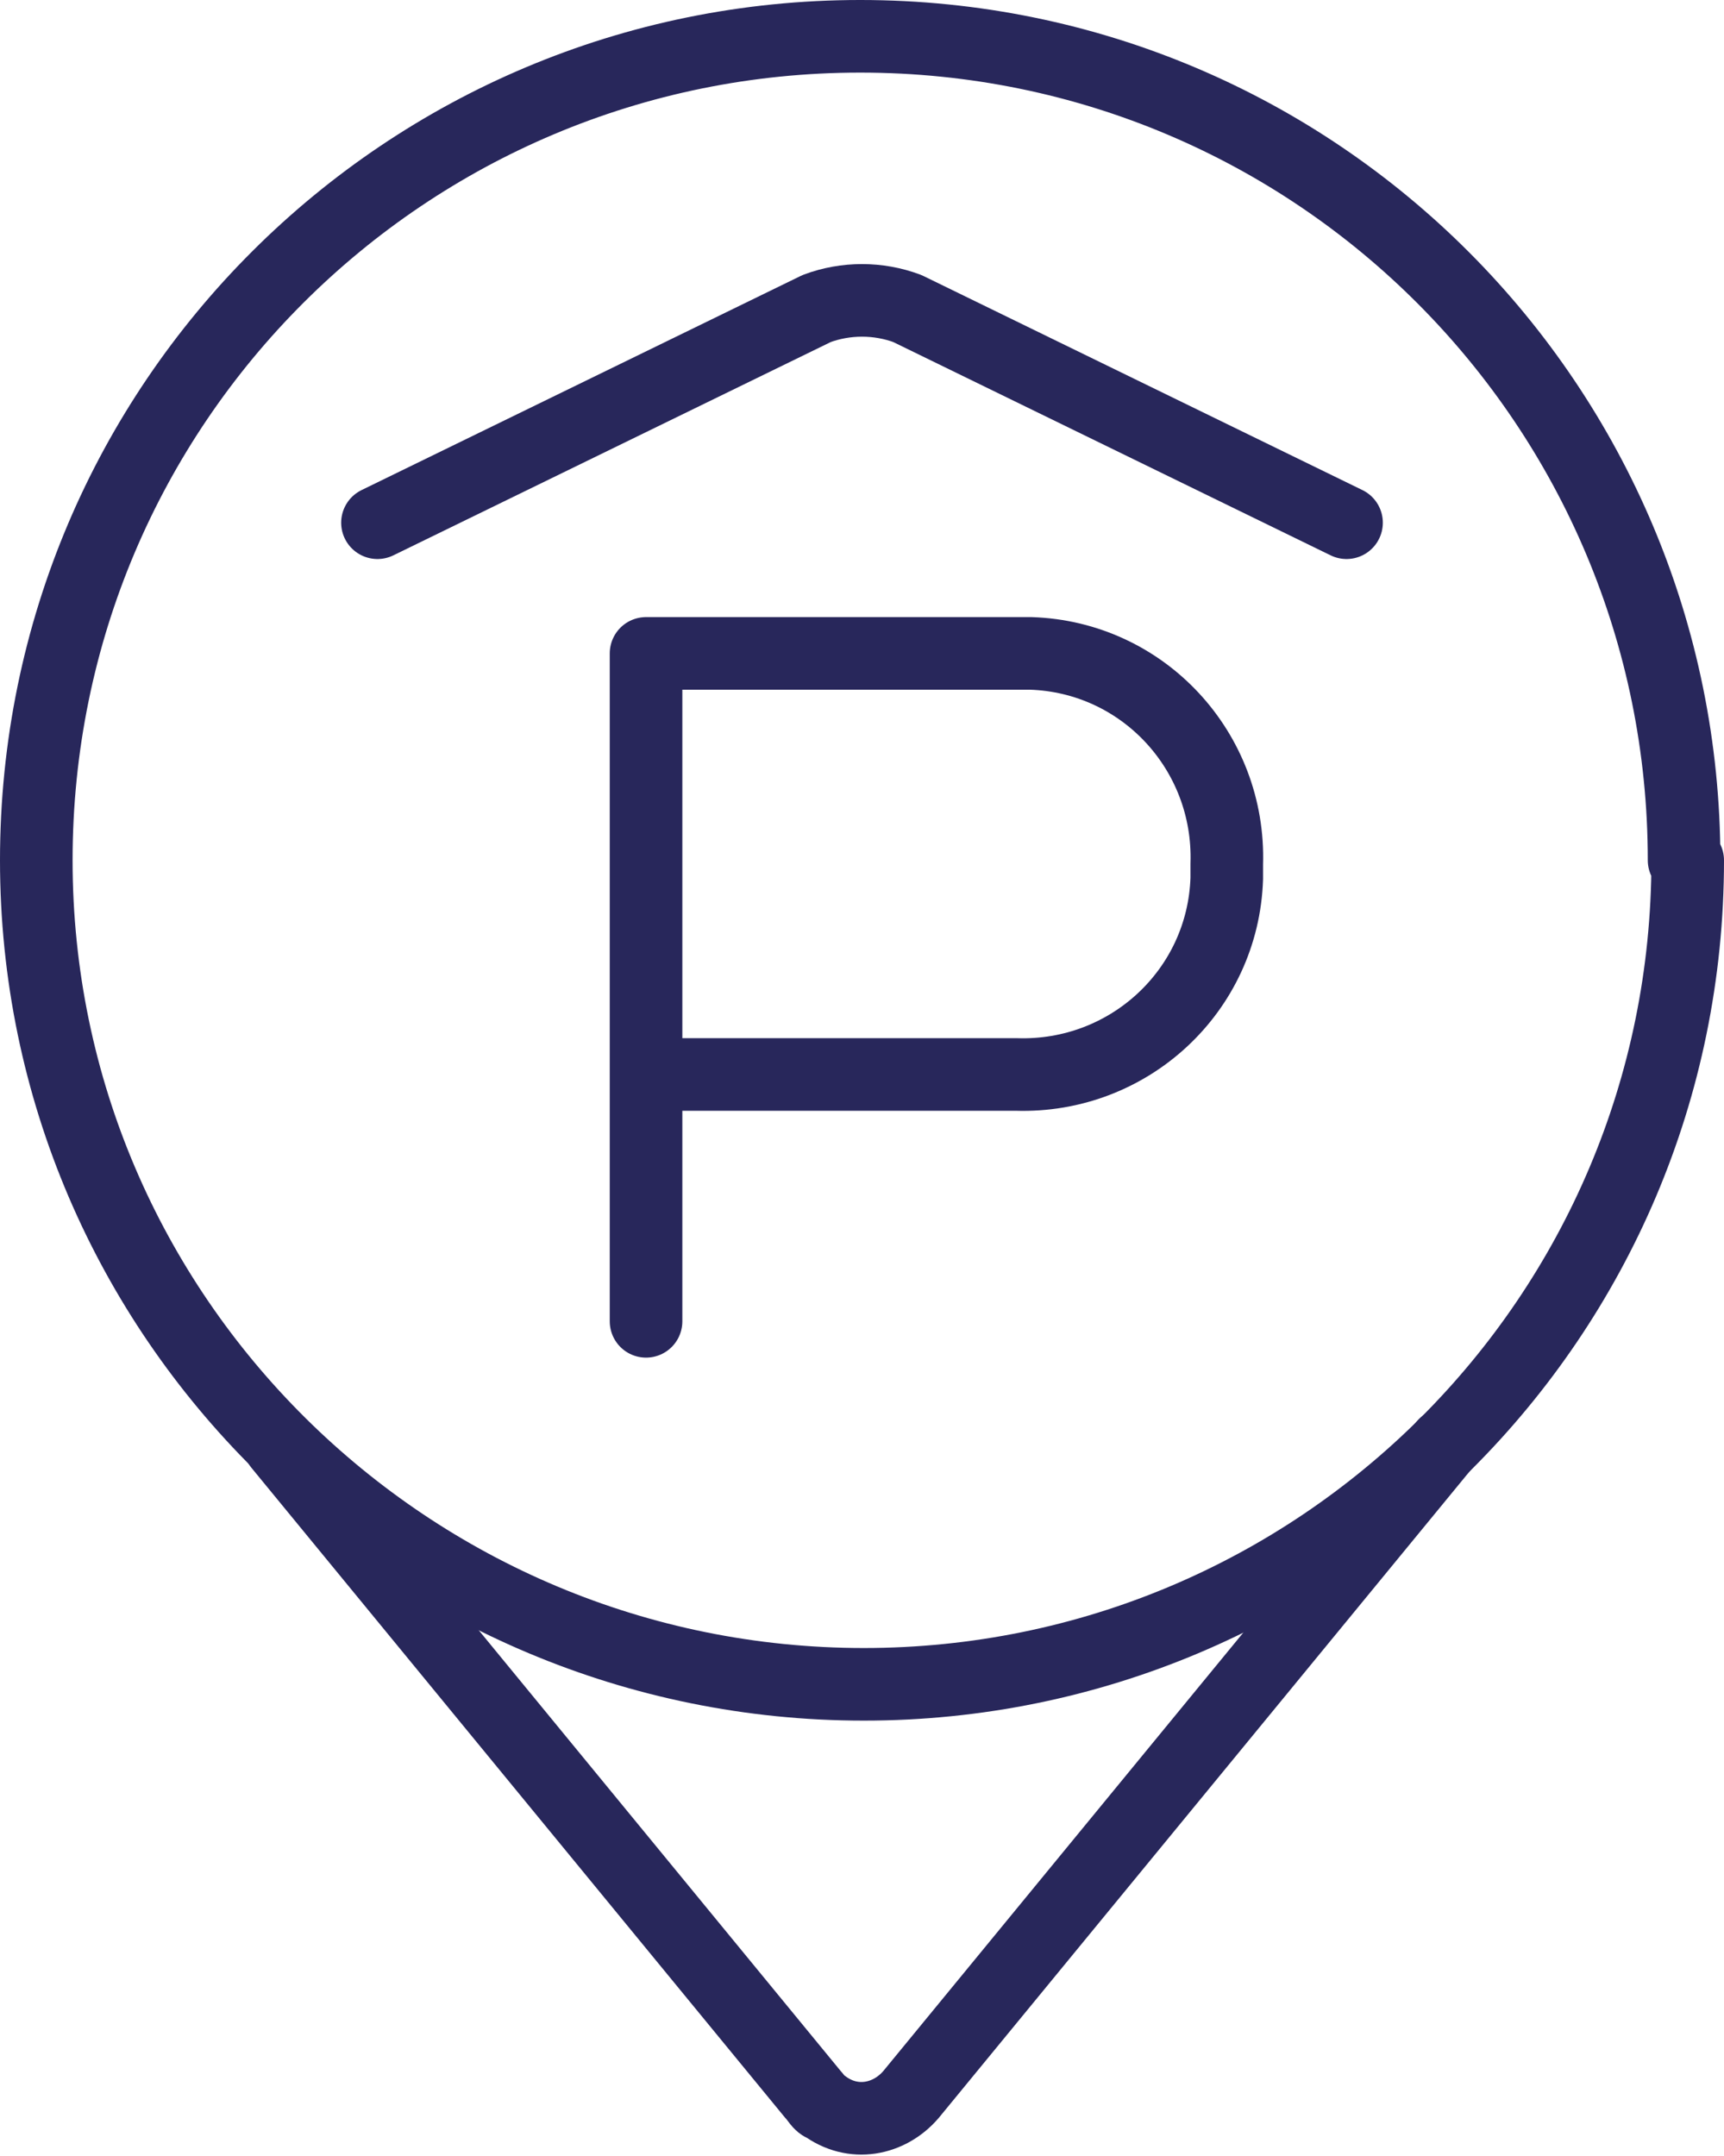 <svg xmlns="http://www.w3.org/2000/svg" viewBox="0 0 47.5 59.4"><defs><style>      .cls-1 {        fill: none;        stroke: #28275b;        stroke-linecap: round;        stroke-linejoin: round;        stroke-width: 2px;      }    </style></defs><g><g id="Layer_1"><g id="Group_5285"><path id="Path_7229" class="cls-1" d="M46.5,23.7c0,12.6-10.2,22.7-22.7,22.7S1,36.3,1,23.7c0-12.6,10.2-22.7,22.7-22.7,12.6,0,22.7,10.2,22.7,22.7h0Z"></path><path id="Path_7230" class="cls-1" d="M17.8,29.6h10.2c3.1.1,5.7-2.3,5.8-5.4,0-.1,0-.3,0-.4.1-3.1-2.3-5.7-5.4-5.8-.1,0-.3,0-.4,0h-10.2v18.4"></path><path id="Path_7231" class="cls-1" d="M39.8,39.8l-14.7,17.9c-.6.7-1.6.9-2.4.3-.1,0-.2-.2-.3-.3l-14.7-17.9"></path><path id="Path_7232" class="cls-1" d="M37.1,14.4l-12.1-5.9c-.8-.3-1.7-.3-2.5,0l-12.1,5.9"></path></g></g></g></svg>